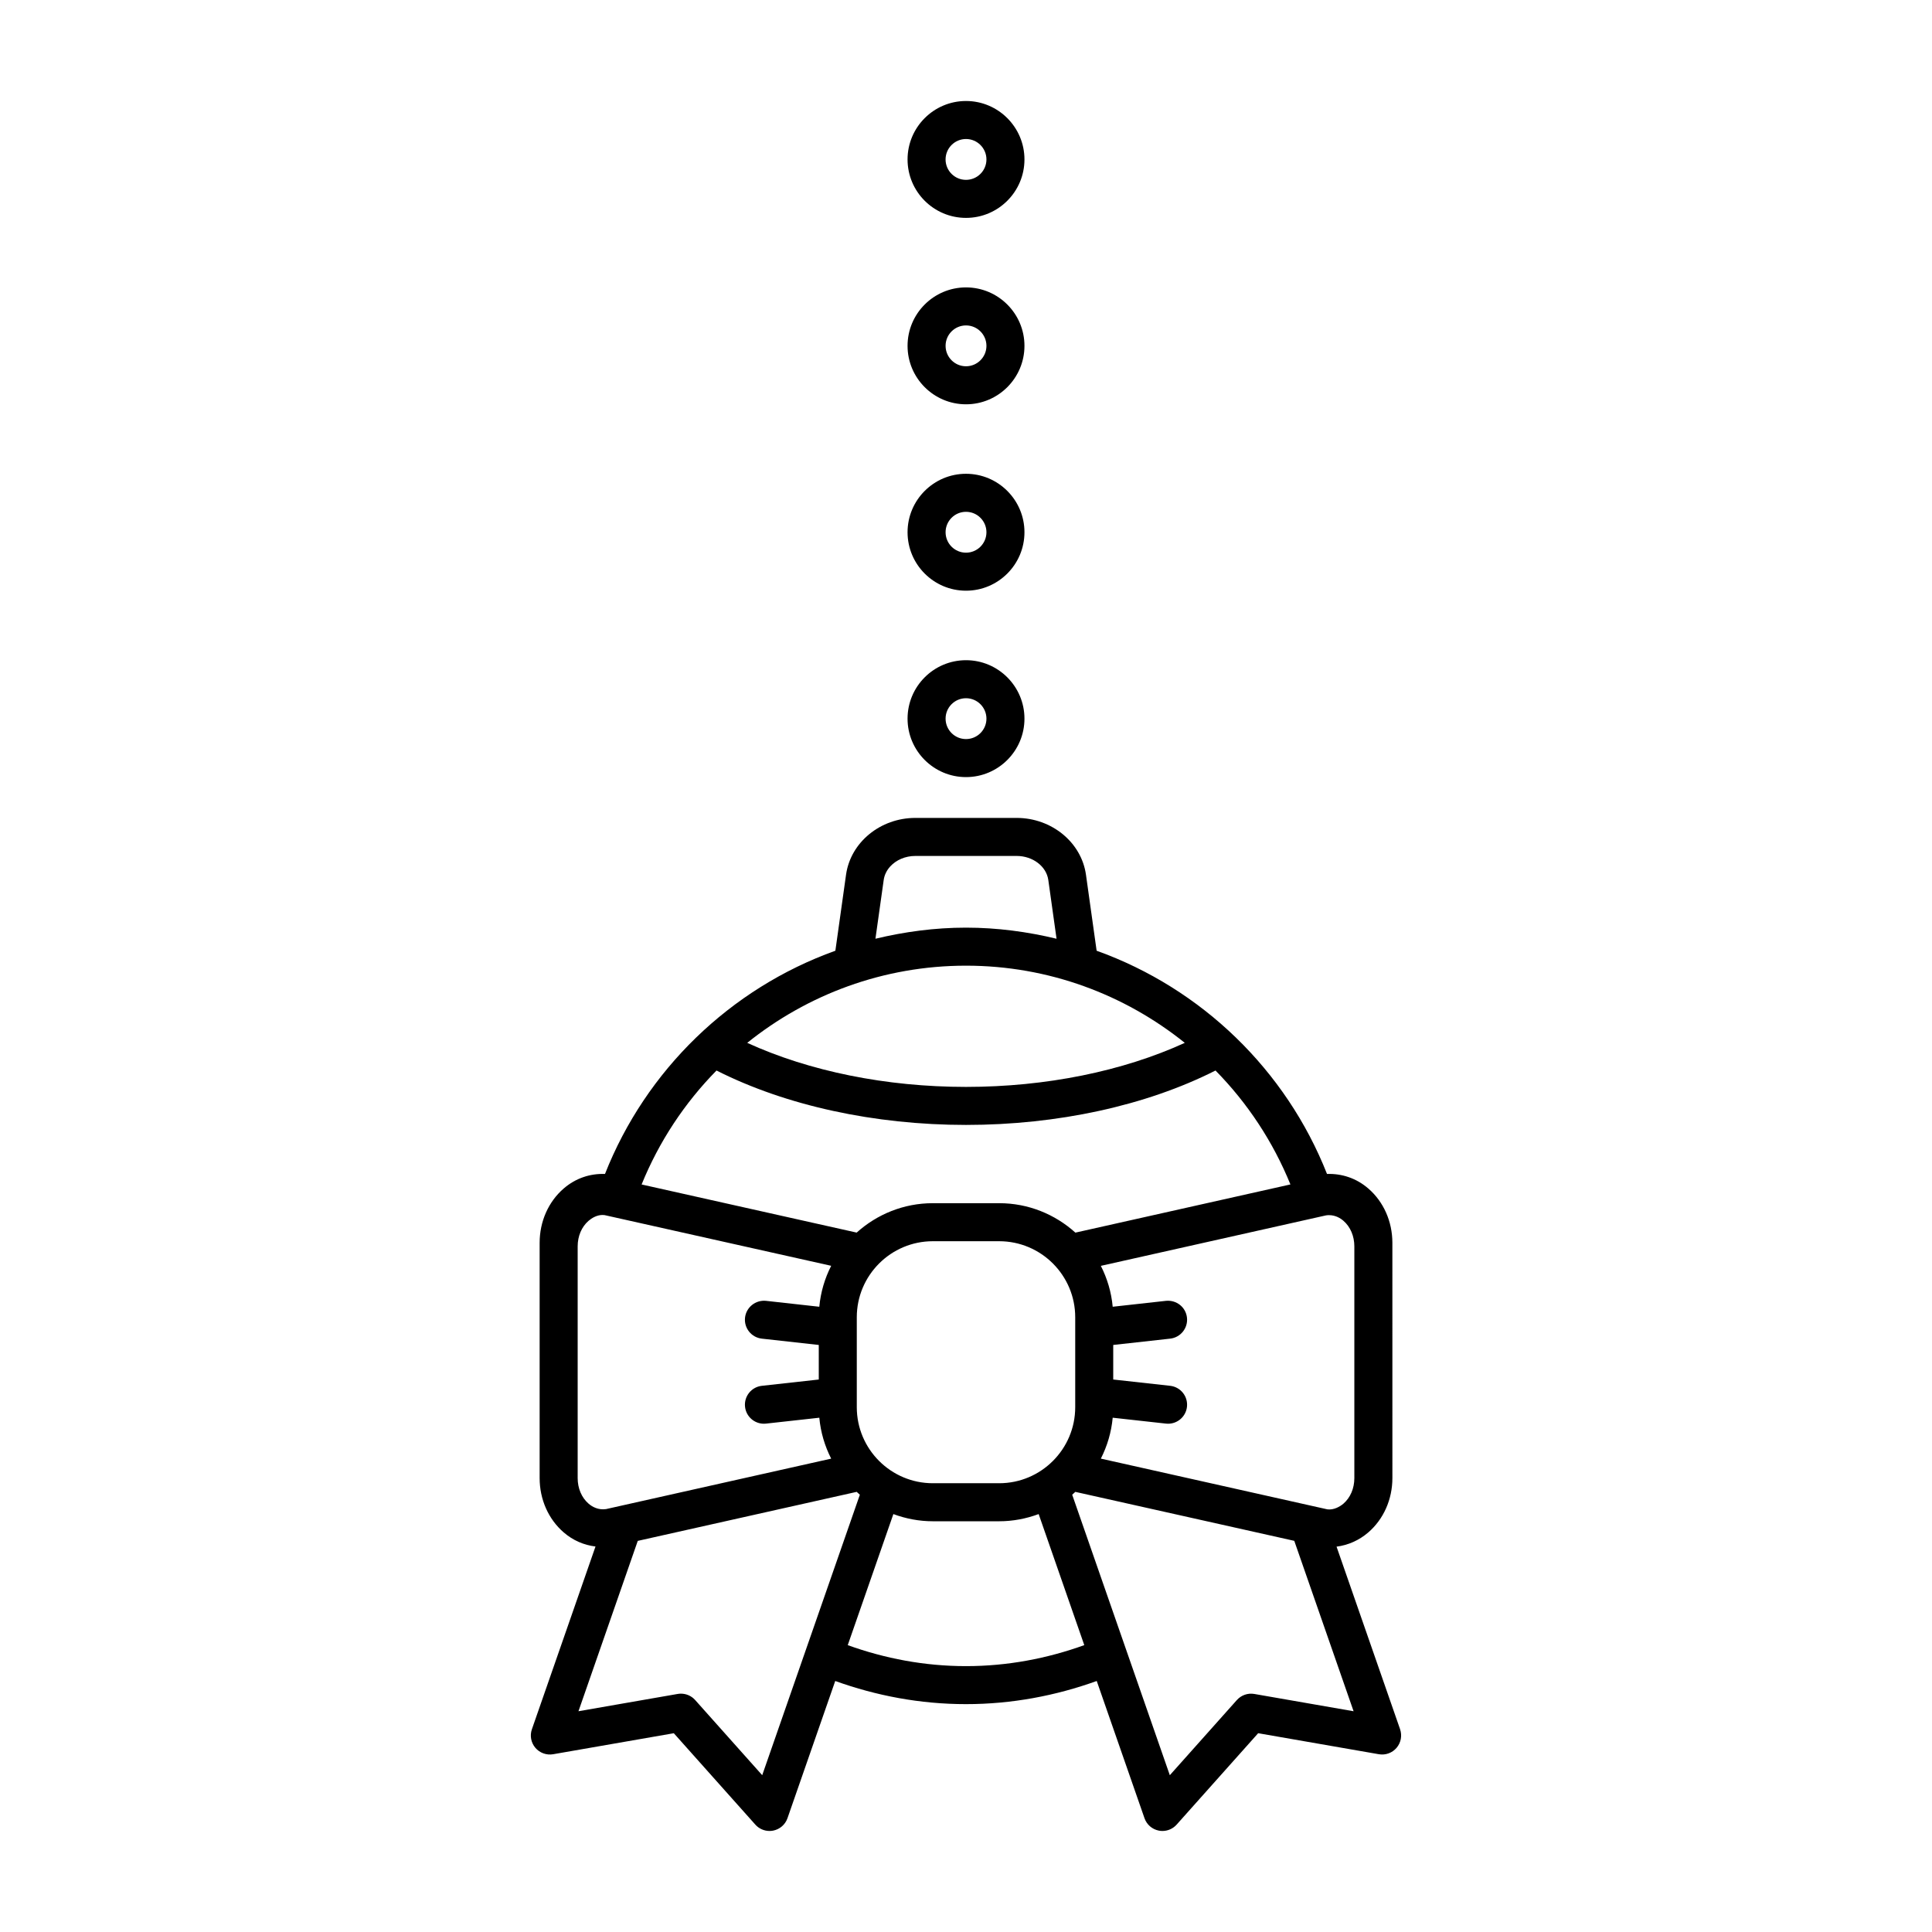 <?xml version="1.0" encoding="UTF-8"?>
<!-- Uploaded to: SVG Repo, www.svgrepo.com, Generator: SVG Repo Mixer Tools -->
<svg fill="#000000" width="800px" height="800px" version="1.1" viewBox="144 144 512 512" xmlns="http://www.w3.org/2000/svg">
 <path d="m400 349.94c8.543 0 15.492-6.945 15.492-15.488s-6.953-15.492-15.492-15.492c-8.543 0-15.488 6.949-15.488 15.492 0 8.539 6.945 15.488 15.488 15.488zm0-20.902c2.988 0 5.418 2.43 5.418 5.414s-2.43 5.41-5.418 5.41-5.41-2.43-5.41-5.41c-0.004-2.988 2.422-5.414 5.41-5.414zm0-28.496c8.543 0 15.492-6.949 15.492-15.492s-6.953-15.492-15.492-15.492c-8.543 0-15.488 6.949-15.488 15.492s6.945 15.492 15.488 15.492zm0-20.906c2.988 0 5.418 2.43 5.418 5.414 0 2.988-2.43 5.414-5.418 5.414s-5.41-2.43-5.41-5.414c-0.004-2.984 2.422-5.414 5.41-5.414zm0-28.492c8.543 0 15.492-6.949 15.492-15.492 0-8.543-6.953-15.488-15.492-15.488-8.543 0-15.488 6.945-15.488 15.488 0 8.543 6.945 15.492 15.488 15.492zm0-20.902c2.988 0 5.418 2.43 5.418 5.41 0 2.988-2.43 5.414-5.418 5.414s-5.41-2.43-5.41-5.414c-0.004-2.984 2.422-5.41 5.41-5.41zm0-28.5c8.543 0 15.492-6.945 15.492-15.488 0-8.539-6.953-15.488-15.492-15.488-8.543 0-15.488 6.949-15.488 15.488 0 8.543 6.945 15.488 15.488 15.488zm0-20.902c2.988 0 5.418 2.43 5.418 5.414s-2.43 5.41-5.418 5.41c-2.988 0.004-5.414-2.426-5.414-5.41s2.426-5.414 5.414-5.414zm115.04 421.43-16.84-48.391c3.043-0.395 5.945-1.645 8.414-3.777 4.055-3.504 6.383-8.754 6.383-14.402v-0.934l-0.004-60.465v-0.934c0-5.652-2.328-10.906-6.387-14.406-3.144-2.719-6.988-3.984-10.934-3.848-10.844-27.484-33.164-49.148-61.055-59.16l-2.824-20.148c-1.207-8.578-9.102-15.047-18.367-15.047h-26.852c-9.266 0-17.16 6.469-18.363 15.047l-2.828 20.148c-27.891 10.012-50.211 31.676-61.055 59.16-3.969-0.145-7.793 1.133-10.934 3.848-4.055 3.5-6.383 8.746-6.383 14.406v62.336c0 5.652 2.324 10.898 6.379 14.402 2.441 2.109 5.309 3.352 8.426 3.738l-16.855 48.426c-0.59 1.688-0.238 3.559 0.918 4.922 1.156 1.359 2.953 2.004 4.703 1.703l31.984-5.57 21.609 24.223c0.965 1.082 2.34 1.68 3.758 1.68 0.328 0 0.656-0.031 0.984-0.098 1.75-0.348 3.188-1.598 3.773-3.281l12.656-36.367c10.848 3.898 22.477 6.133 34.648 6.133s23.805-2.234 34.652-6.133l12.66 36.367c0.586 1.684 2.023 2.934 3.773 3.281 0.324 0.07 0.66 0.098 0.984 0.098 1.422 0 2.793-0.602 3.758-1.684l21.609-24.223 31.98 5.57c1.781 0.305 3.551-0.344 4.703-1.703 1.156-1.359 1.508-3.231 0.922-4.918zm-18.82-136.24c1.684 0 2.977 0.781 3.809 1.496 1.836 1.59 2.887 4.059 2.887 6.781v61.402c0 2.723-1.055 5.188-2.887 6.773-0.965 0.82-2.578 1.73-4.262 1.512l-60.031-13.445c1.684-3.316 2.785-6.969 3.141-10.84l14.117 1.562c0.191 0.02 0.379 0.031 0.562 0.031 2.535 0 4.719-1.91 5.004-4.481 0.305-2.769-1.688-5.258-4.453-5.566l-15.09-1.668v-9.16l15.09-1.672c2.766-0.309 4.758-2.801 4.453-5.566-0.305-2.766-2.769-4.723-5.566-4.453l-14.117 1.566c-0.355-3.871-1.457-7.523-3.141-10.836l59.664-13.375c0.285-0.051 0.559-0.062 0.82-0.062zm-118.03-88.82c0.191-1.363 0.816-2.598 1.75-3.613 1.555-1.688 3.965-2.762 6.637-2.762h26.848c4.269 0 7.875 2.742 8.387 6.371l2.184 15.57c-7.715-1.855-15.723-2.941-24-2.941-8.273 0-16.281 1.09-23.996 2.941zm21.812 22.703c21.93 0 42.078 7.688 57.98 20.453-16.418 7.516-36.797 11.676-57.98 11.676-21.176 0-41.555-4.16-57.977-11.676 15.898-12.766 36.043-20.453 57.977-20.453zm-66.109 27.777c0.016 0.008 0.027 0.027 0.047 0.035 18.348 9.277 41.809 14.391 66.062 14.391 24.262 0 47.723-5.113 66.066-14.391 0.02-0.008 0.027-0.027 0.047-0.035 8.465 8.602 15.242 18.844 19.859 30.199l-56.984 12.77c-5.359-4.832-12.43-7.801-20.195-7.801h-17.582c-7.762 0-14.828 2.965-20.188 7.793l-56.992-12.754c4.613-11.355 11.391-21.602 19.859-30.207zm95.051 65.398v23.832c0 11.113-9.039 20.152-20.152 20.152h-17.582c-11.113 0-20.152-9.039-20.152-20.152v-23.832c0-11.113 9.039-20.152 20.152-20.152h17.582c11.117 0 20.152 9.039 20.152 20.152zm-128.97 49.391c-1.836-1.586-2.887-4.055-2.887-6.773v-61.402c0-2.723 1.055-5.195 2.891-6.781 0.852-0.734 2.195-1.543 3.695-1.543 0.184 0 0.375 0.016 0.562 0.039l60.035 13.43c-1.688 3.316-2.789 6.973-3.148 10.852l-14.117-1.566c-2.754-0.281-5.254 1.688-5.566 4.453-0.305 2.766 1.688 5.254 4.453 5.566l15.09 1.672v9.16l-15.086 1.668c-2.766 0.305-4.762 2.793-4.453 5.566 0.285 2.574 2.469 4.481 5 4.481 0.188 0 0.375-0.012 0.562-0.031l14.121-1.562c0.355 3.875 1.457 7.527 3.144 10.844l-59.664 13.371c-2.07 0.301-3.672-0.613-4.633-1.441zm46.02 71.965-17.773-19.922c-0.965-1.078-2.336-1.684-3.758-1.684-0.289 0-0.574 0.023-0.863 0.074l-26.301 4.582 15.715-45.145 58.016-12.992c0.281 0.254 0.551 0.52 0.84 0.762zm54.008-28.902c-11.012 0-21.531-2.027-31.34-5.562l12.09-34.734c3.266 1.211 6.777 1.906 10.461 1.906h17.582c3.684 0 7.195-0.695 10.461-1.906l12.09 34.73c-9.812 3.539-20.332 5.566-31.344 5.566zm76.406 7.375c-1.73-0.301-3.465 0.32-4.625 1.609l-17.77 19.922-25.871-74.328c0.289-0.242 0.555-0.504 0.832-0.758l58.02 12.977 15.719 45.16z"/>
</svg>